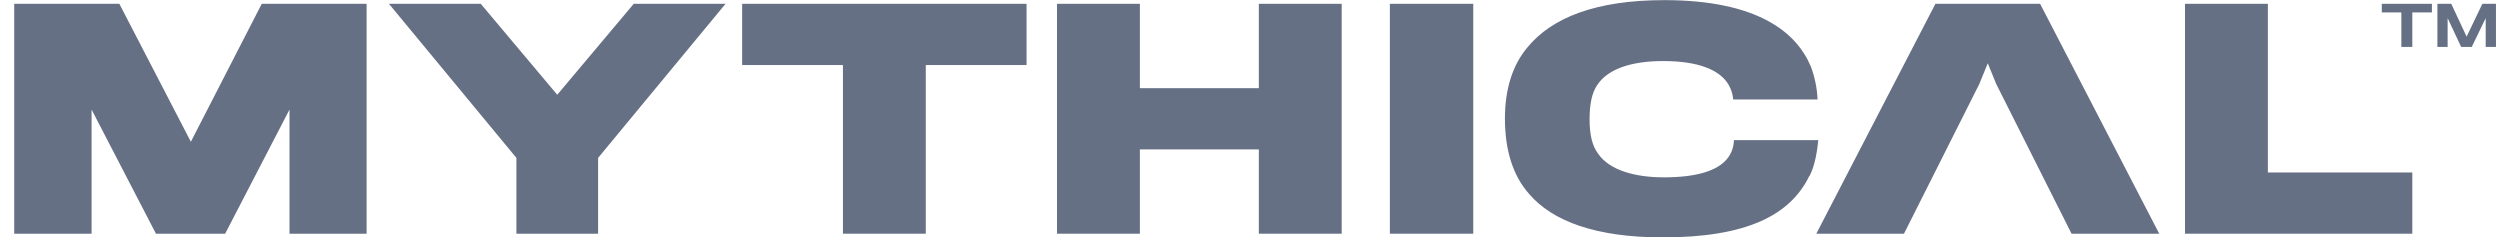 <svg width="137" height="13" viewBox="0 0 137 13" fill="none" xmlns="http://www.w3.org/2000/svg">
<path d="M132.195 0.681V2.571H131.594V0.681H130.522V0.209H133.269V0.681H132.195Z" fill="#667085"/>
<path d="M136.216 2.571V0.993L135.453 2.571H134.871L134.13 0.993V2.571H133.569V0.209H134.329L135.17 2.007L136.033 0.209H136.779V2.571H136.216Z" fill="#667085"/>
<path d="M15.865 12.807V6.004L12.338 12.807H8.546L5.019 6.004V12.807H0.779V0.209H6.54L10.459 7.769L14.344 0.209H20.09V12.807H15.865Z" fill="#667085"/>
<path d="M99.153 9.638C98.105 11.805 95.693 13.009 91.12 13.009C87.458 13.009 85.082 12.126 83.799 10.633C82.919 9.638 82.47 8.258 82.47 6.492C82.47 4.887 82.886 3.554 83.718 2.578C85.049 0.972 87.444 0.007 91.201 0.007C96.325 0.007 98.454 1.775 99.236 3.651C99.454 4.229 99.577 4.836 99.602 5.451H94.977C94.953 5.117 94.838 4.795 94.645 4.518C94.169 3.843 93.1 3.346 91.151 3.346C89.388 3.346 88.107 3.779 87.527 4.662C87.228 5.098 87.109 5.738 87.109 6.542C87.109 7.407 87.259 8.001 87.584 8.434C88.233 9.365 89.678 9.718 91.175 9.718C92.922 9.718 94.169 9.381 94.718 8.611C94.909 8.335 95.013 8.012 95.018 7.68H99.642C99.593 8.138 99.493 9.012 99.167 9.638" fill="#667085"/>
<path d="M111.798 0.209H106.061L99.533 12.807H104.338L108.464 4.607L108.93 3.467L109.395 4.607L113.521 12.807H118.326L111.798 0.209Z" fill="#667085"/>
<path d="M124.279 9.452V0.209H119.738V12.807H132.195V9.452H124.279Z" fill="#667085"/>
<path d="M34.729 0.209L30.537 5.192L26.345 0.209H21.314L28.299 8.652V12.807H32.776V8.652L39.76 0.209H34.729Z" fill="#667085"/>
<path d="M80.735 0.209H76.165V12.807H80.735V0.209Z" fill="#667085"/>
<path d="M68.984 0.209V4.832H62.465V0.209H57.924V12.807H62.465V8.187H68.984V12.807H73.525V0.209H68.984Z" fill="#667085"/>
<path d="M56.255 0.209H40.67V3.564H46.193V12.807H50.733V3.564H56.255V0.209Z" fill="#667085"/>
</svg>
